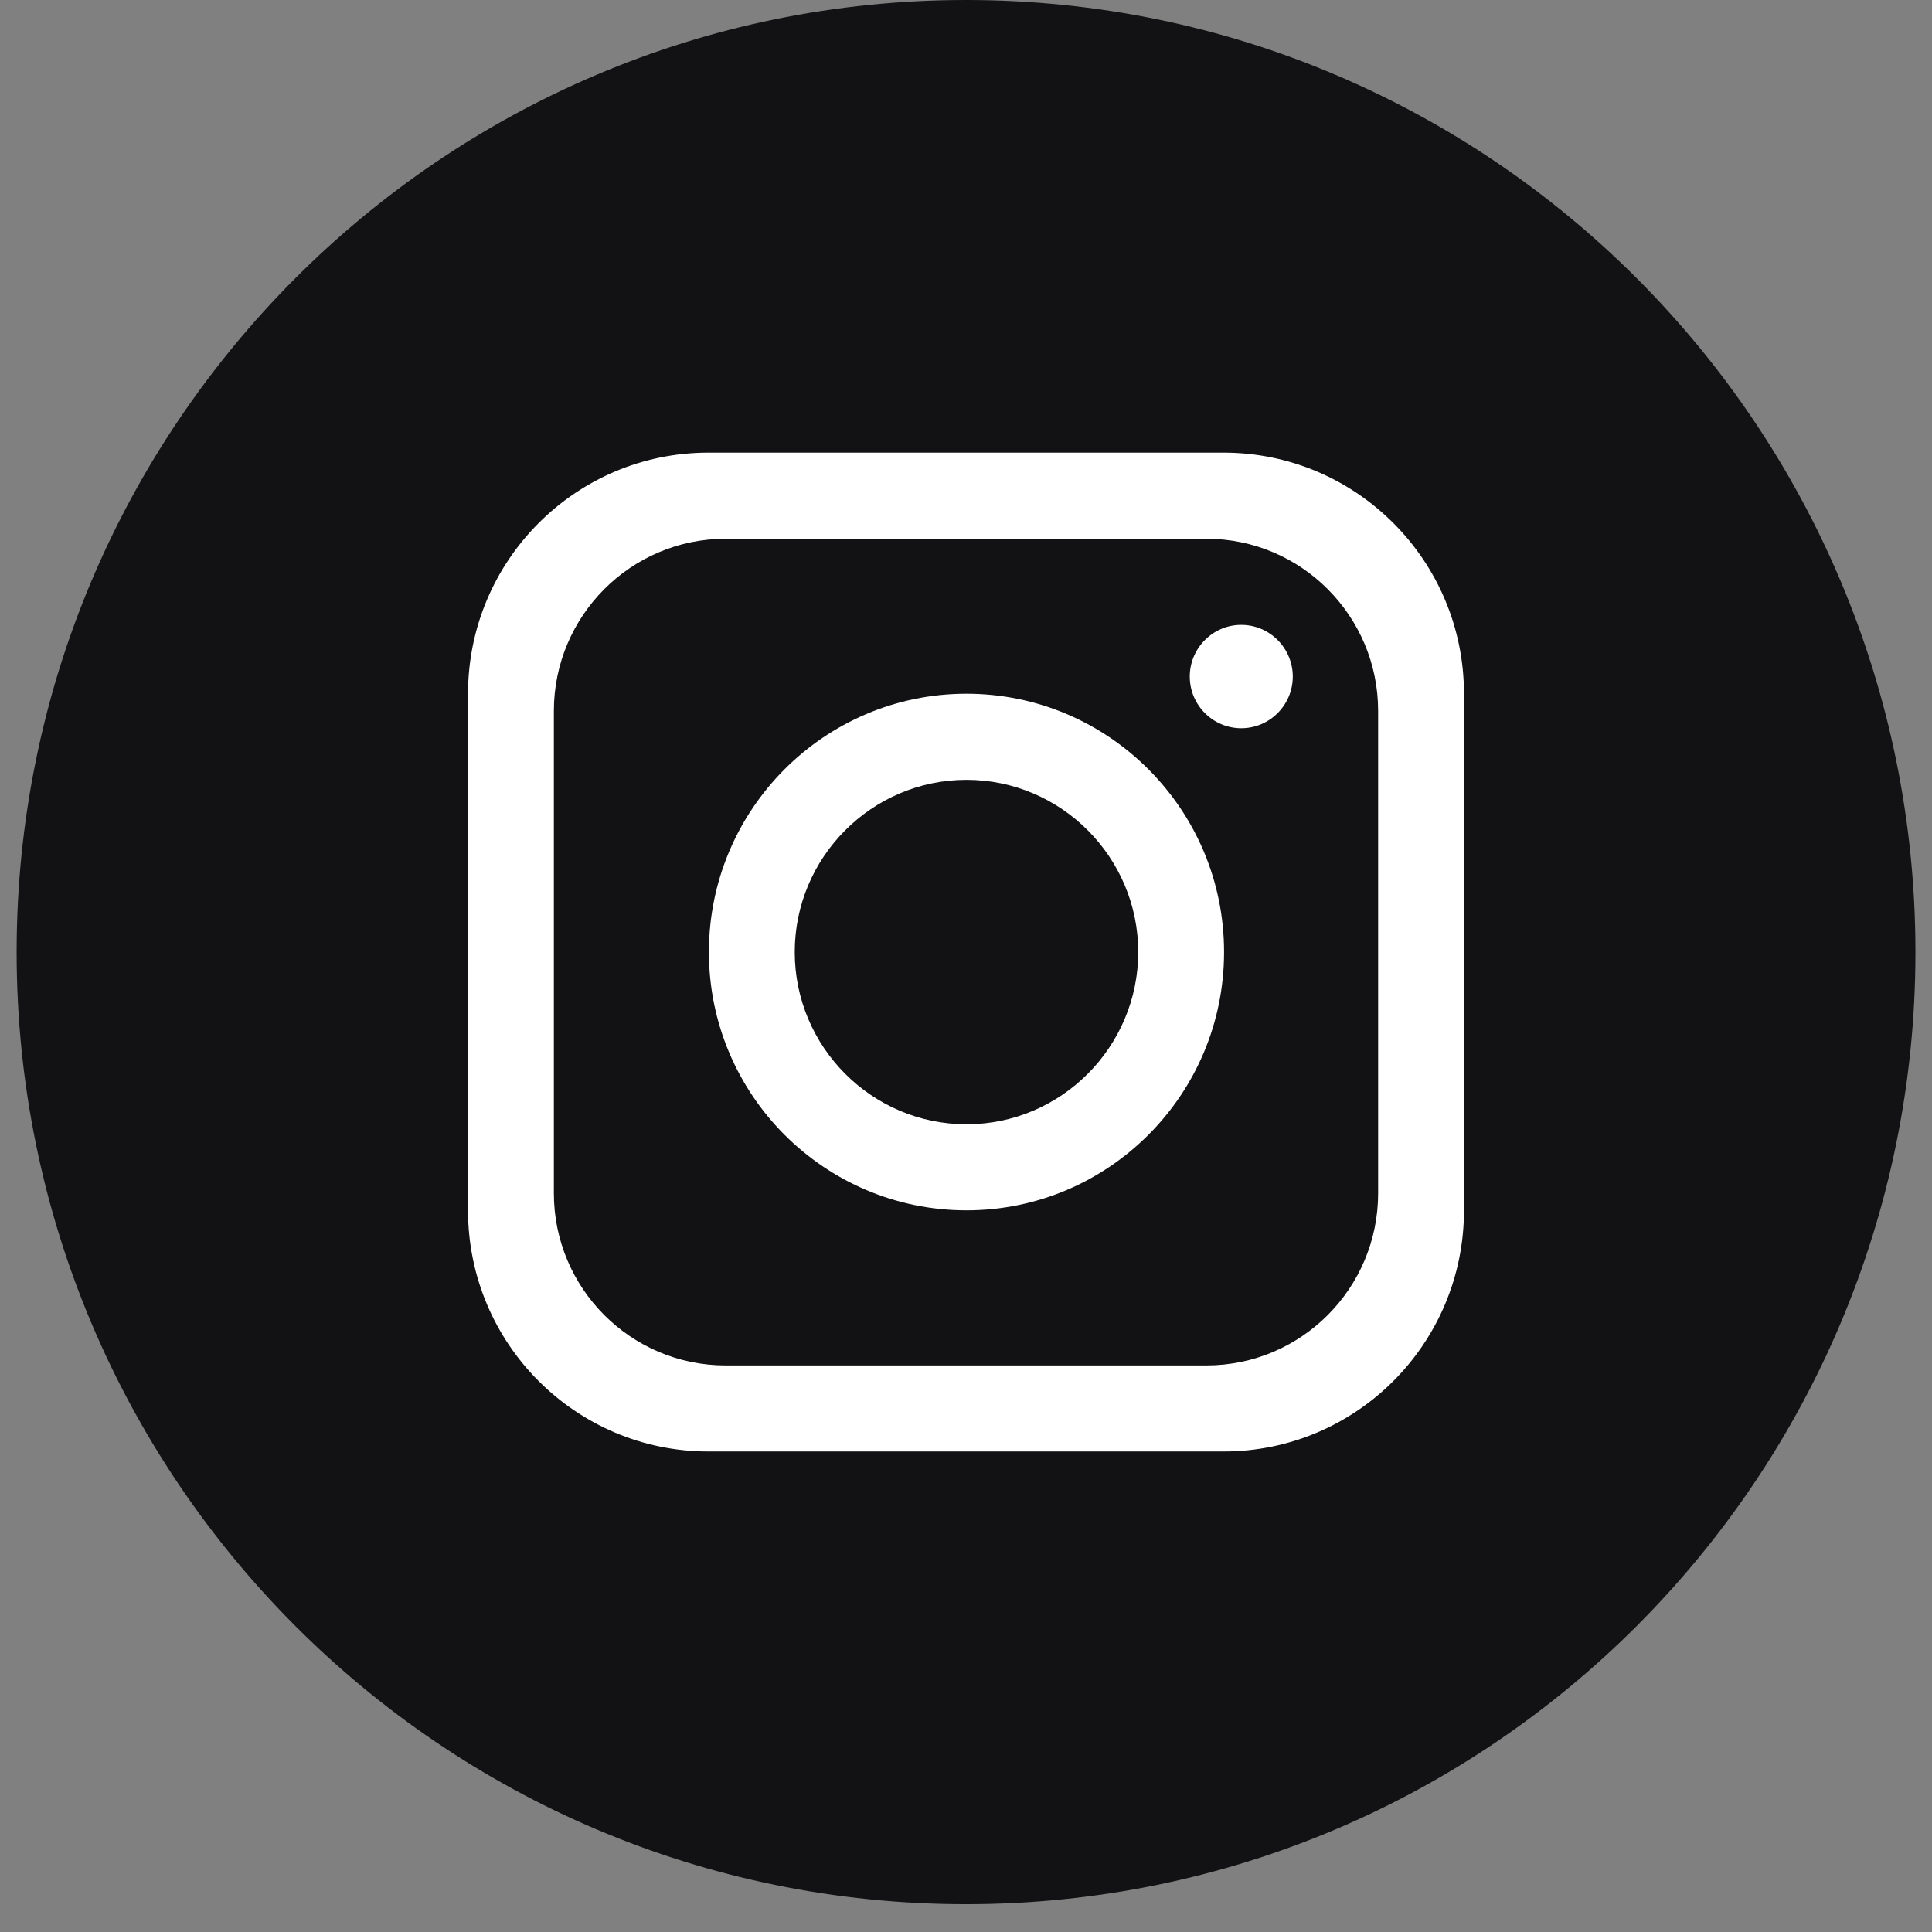 <svg width="28" height="28" viewBox="0 0 28 28" fill="none" xmlns="http://www.w3.org/2000/svg">
<rect x="0" y="0" width="28" height="28" fill="#808080" stroke="none"/>
<path d="M27.76 13.799C27.76 21.419 21.6 27.597 14 27.597C6.401 27.597 0.241 21.419 0.241 13.799C0.241 6.178 6.401 0 14 0C21.6 0 27.76 6.178 27.76 13.799Z" fill="#121214"/>
<path d="M17.733 6.56H10.267C8.343 6.56 6.783 8.125 6.783 10.054V17.542C6.783 19.471 8.343 21.036 10.267 21.036H17.733C19.657 21.036 21.217 19.471 21.217 17.542V10.054C21.217 8.125 19.657 6.56 17.733 6.56ZM19.973 17.293C19.973 18.671 18.858 19.789 17.484 19.789H10.516C9.142 19.789 8.027 18.671 8.027 17.293V10.304C8.027 8.927 9.142 7.808 10.516 7.808H17.484C18.858 7.808 19.973 8.927 19.973 10.304V17.293Z" fill="white"/>
<path d="M14.007 10.054C11.947 10.054 10.274 11.732 10.274 13.798C10.274 15.864 11.947 17.541 14.007 17.541C16.067 17.541 17.74 15.864 17.74 13.798C17.74 11.732 16.067 10.054 14.007 10.054ZM14.007 16.294C12.636 16.294 11.518 15.173 11.518 13.798C11.518 12.423 12.636 11.302 14.007 11.302C15.378 11.302 16.496 12.423 16.496 13.798C16.496 15.173 15.378 16.294 14.007 16.294Z" fill="white"/>
<path d="M17.989 10.554C17.578 10.554 17.243 10.218 17.243 9.805C17.243 9.393 17.578 9.056 17.989 9.056C18.401 9.056 18.736 9.393 18.736 9.805C18.736 10.218 18.401 10.554 17.989 10.554Z" fill="white"/>
</svg>
